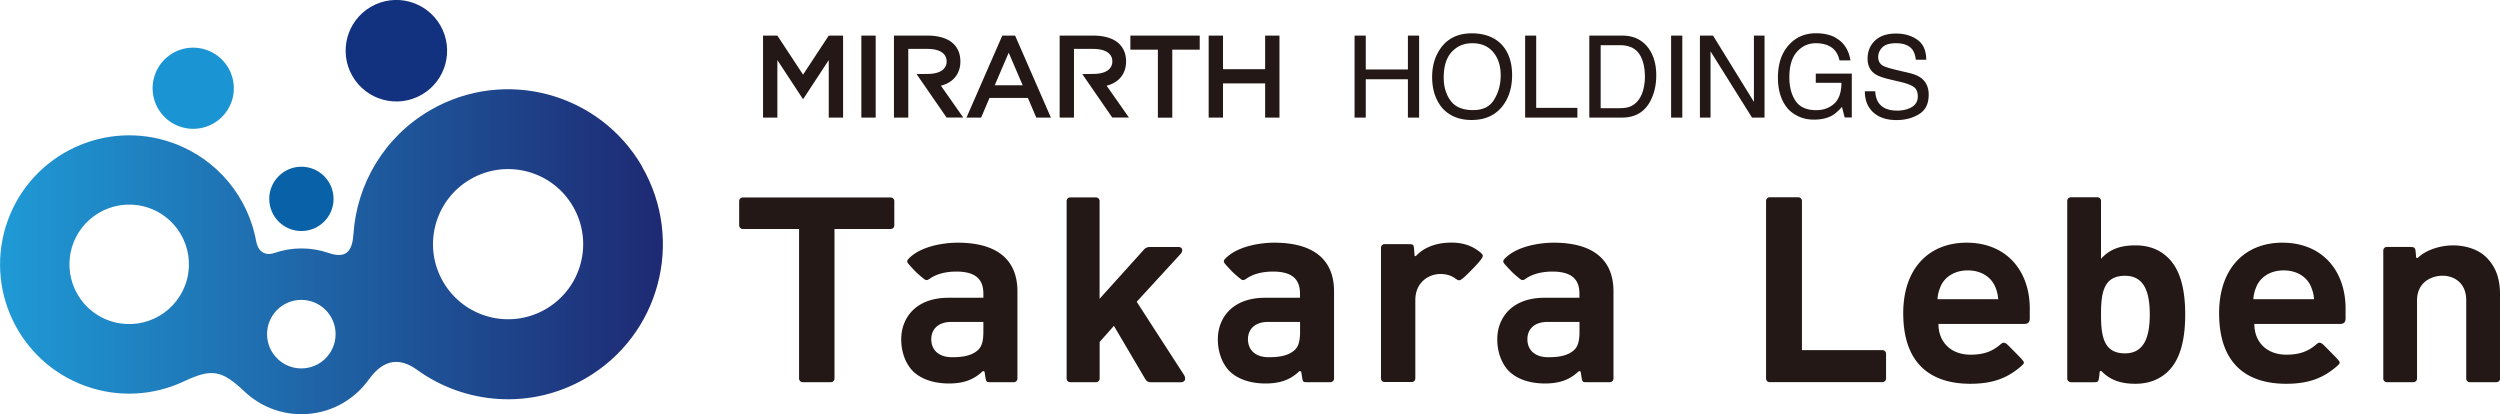 <svg xmlns="http://www.w3.org/2000/svg" id="_レイヤー_2" data-name="レイヤー 2" viewBox="0 0 343.56 56.92"><defs><linearGradient id="_名称未設定グラデーション_5" x1="0" x2="91.12" y1="34.59" y2="34.59" data-name="名称未設定グラデーション 5" gradientUnits="userSpaceOnUse"><stop offset="0" stop-color="#1f9ad6"/><stop offset="1" stop-color="#1e2973"/></linearGradient><style>.cls-2{fill:#231815}</style></defs><g id="_レイヤー_1-2" data-name="レイヤー 1"><path d="M110.31 52.52a.5.5 0 0 1-.5-.49V31.47h-7.73a.5.5 0 0 1-.5-.49v-3.35c0-.27.22-.49.5-.49h20.33c.27 0 .49.22.49.49v3.35c0 .27-.22.49-.49.49h-7.73v20.56c0 .28-.22.49-.49.49h-3.89ZM136.11 52.52c-.54 0-.59 0-.71-.81l-.09-.57c-.03-.14-.2-.18-.3-.09-1.2 1.12-2.56 1.65-4.61 1.65s-3.84-.59-4.97-1.72c-1.02-1.06-1.58-2.67-1.58-4.34 0-3.02 2.07-5.72 6.48-5.72h4.81v-.58c0-2.07-1.21-3.02-3.72-3.02-1.3 0-2.61.28-3.53.9-.43.29-.57.36-.86.15-.18-.13-.81-.65-1.18-1.02s-.85-.9-.99-1.07c-.28-.34-.26-.48.17-.89 1.76-1.65 4.87-2.04 6.57-2.04 5.31 0 8.22 2.25 8.22 6.69v11.98a.5.5 0 0 1-.49.5h-3.21Zm-.97-8.28h-4.4c-1.78 0-2.76.98-2.76 2.38s.94 2.47 2.87 2.47c1.36 0 2.7-.18 3.57-1.01.53-.49.72-1.29.72-2.5v-1.35ZM179.63 52.52c-.55 0-.59 0-.71-.81l-.09-.57c-.03-.14-.2-.18-.31-.09-1.19 1.12-2.56 1.65-4.61 1.65s-3.84-.59-4.97-1.72c-1.02-1.06-1.58-2.67-1.58-4.34 0-3.02 2.07-5.72 6.48-5.72h4.81v-.58c0-2.07-1.21-3.02-3.72-3.02-1.3 0-2.61.28-3.53.9-.43.29-.56.36-.86.15-.18-.13-.81-.65-1.18-1.02s-.85-.9-.99-1.07c-.28-.34-.26-.48.17-.89 1.76-1.65 4.86-2.04 6.57-2.04 5.31 0 8.22 2.25 8.22 6.69v11.98a.5.5 0 0 1-.49.5h-3.22Zm-.97-8.28h-4.4c-1.78 0-2.76.98-2.76 2.38s.94 2.47 2.86 2.47c1.37 0 2.7-.18 3.58-1.01.53-.49.72-1.29.72-2.5v-1.35ZM218.03 52.52c-.54 0-.59 0-.71-.81l-.09-.57c-.03-.14-.2-.18-.31-.09-1.19 1.12-2.56 1.65-4.61 1.65s-3.84-.59-4.97-1.72c-1.02-1.06-1.58-2.67-1.58-4.34 0-3.02 2.07-5.72 6.48-5.72h4.81v-.58c0-2.07-1.21-3.02-3.72-3.02-1.3 0-2.61.28-3.53.9-.43.29-.56.36-.86.15-.18-.13-.81-.65-1.18-1.02s-.85-.9-.99-1.07c-.28-.34-.26-.48.17-.89 1.76-1.65 4.86-2.04 6.57-2.04 5.31 0 8.22 2.25 8.22 6.69v11.98a.5.5 0 0 1-.49.5h-3.22Zm-.97-8.28h-4.4c-1.78 0-2.76.98-2.76 2.38s.94 2.47 2.87 2.47c1.37 0 2.7-.18 3.57-1.01.53-.49.72-1.29.72-2.5v-1.35ZM147.07 52.52a.49.49 0 0 1-.49-.49V27.62c0-.27.22-.49.49-.49h3.54c.27 0 .5.22.5.49v13.44l5.98-6.63c.34-.41.59-.49 1.04-.49h3.79c.65 0 .66.58.33.95l-6.04 6.58 6.46 9.99c.47.74.02 1.07-.38 1.07h-4.01c-.45 0-.65-.03-.96-.55l-4.24-7.2-1.96 2.21v5.04c0 .28-.22.49-.5.49h-3.54ZM193.53 33.56c.72 0 .75.02.81.81l.05.69c.01.13.08.24.31 0 .95-.95 2.47-1.72 4.76-1.72 1.57 0 2.82.41 3.95 1.32.46.37.4.53.25.8-.12.22-.54.74-1.36 1.57-.75.77-1.15 1.14-1.38 1.3-.42.31-.52.22-1.01-.12-.56-.39-1.3-.59-2.18-.55-1.45.08-3.23 1.17-3.23 3.58v10.77c0 .28-.22.49-.49.49h-3.74a.49.49 0 0 1-.49-.49V34.04c0-.27.22-.49.49-.49h3.24ZM243.19 52.52c-.27 0-.49-.22-.49-.5V27.61c0-.27.22-.5.49-.5h3.94c.27 0 .5.22.5.5v20.51h11.06c.27 0 .5.22.5.49v3.4c0 .28-.22.5-.5.5H243.2ZM266.39 44.52c0 2.44 1.65 4.22 4.42 4.22 1.82 0 2.95-.46 3.98-1.31.32-.26.53-.52 1.01-.13.06.04.3.28 1.07 1.06.65.65 1.01 1.04 1.11 1.18.24.3.21.4-.22.78-1.81 1.57-3.79 2.42-6.98 2.42-4.66 0-9.23-2.04-9.23-9.71 0-6.19 3.58-9.68 8.7-9.68 5.49 0 8.69 3.86 8.69 9.06v1.3c0 .59-.22.81-.84.81h-11.7Zm7.71-5.3c-.58-1.19-1.87-2.06-3.68-2.06s-3.1.88-3.67 2.06c-.33.73-.45 1.26-.49 1.9h8.34c-.04-.64-.17-1.17-.49-1.9ZM309.8 44.52c0 2.44 1.65 4.22 4.41 4.22 1.82 0 2.95-.46 3.98-1.31.31-.26.53-.52 1.01-.13.06.04.3.28 1.07 1.06.65.65 1.01 1.04 1.11 1.18.24.3.21.4-.22.78-1.81 1.57-3.79 2.42-6.98 2.42-4.66 0-9.22-2.04-9.22-9.71 0-6.19 3.58-9.68 8.69-9.68 5.49 0 8.69 3.86 8.69 9.06v1.3c0 .59-.22.81-.84.81zm7.71-5.3c-.58-1.19-1.87-2.06-3.68-2.06s-3.1.88-3.67 2.06c-.33.73-.45 1.26-.5 1.9H318c-.04-.64-.16-1.17-.49-1.9M284.59 52.52c-.27 0-.5-.22-.5-.5V27.61c0-.27.22-.5.5-.5h3.65c.27 0 .49.22.49.5v7.96c1.21-1.36 2.74-1.85 4.72-1.85s3.38.64 4.47 1.68c1.95 1.85 2.38 5.03 2.38 7.81s-.43 5.99-2.38 7.85c-1.09 1.04-2.55 1.68-4.47 1.68s-3.41-.47-4.62-1.7c-.09-.09-.26-.07-.28.06l-.07.64c-.1.68-.1.79-.79.79h-3.1Zm7.44-14.62c-2.93 0-3.3 2.28-3.3 5.31s.37 5.35 3.3 5.35c2.66 0 3.4-2.32 3.4-5.35s-.74-5.31-3.4-5.31M339.41 52.52c-.27 0-.49-.21-.49-.48V41.28c0-2.53-1.8-3.39-3.26-3.39s-3.5.85-3.5 3.39v10.76c0 .26-.23.48-.5.48h-3.65c-.26 0-.49-.21-.49-.48V34.41c0-.26.23-.48.49-.48h3.12c.74 0 .8.15.85.79l.05.61c0 .12.17.17.26.08 1.19-1.13 3.19-1.69 4.8-1.69 1.86 0 3.55.61 4.59 1.64 1.5 1.5 1.89 3.25 1.89 5.28v11.4c0 .26-.23.48-.49.48h-3.65ZM159.11 6.83h-3.77V4.89h9.53v1.94h-3.77v9.34h-1.98V6.83ZM166.1 4.89h1.97v4.62h5.79V4.89h1.97v11.27h-1.97v-4.7h-5.79v4.7h-1.97zM129.29 11.78c.51-.13.95-.32 1.32-.58.89-.61 1.37-1.57 1.37-2.76s-.47-2.15-1.37-2.76c-.76-.52-1.84-.79-3.19-.79h-4.57v11.27h1.97V6.72h2.61c2.73 0 2.66 1.55 2.66 1.72s.07 1.72-2.66 1.72l-1.47.02 4.12 5.97h2.29l-3.07-4.38ZM152.06 11.78c.51-.13.95-.32 1.32-.58.89-.61 1.37-1.57 1.37-2.76s-.47-2.15-1.37-2.76c-.76-.52-1.84-.79-3.19-.79h-4.57v11.27h1.97V6.72h2.61c2.73 0 2.66 1.55 2.66 1.72s.07 1.72-2.66 1.72l-1.47.02 4.12 5.97h2.29l-3.07-4.38ZM139.5 4.89h-1.76l-4.92 11.27h2.01l1.15-2.7h5.28l1.15 2.7h2.01zm-2.8 6.83 1.92-4.48 1.92 4.48zM113.89 4.89l-3.53 5.37-3.53-5.37h-1.97v11.27h1.97v-7.9l3.53 5.38 3.53-5.38v7.9h1.97V4.89zM118.37 4.89h1.97v11.27h-1.97zM186.15 4.89h1.54v4.66h5.79V4.89h1.54v11.27h-1.54v-5.27h-5.79v5.27h-1.54zM206.68 6.5c.75 1 1.12 2.27 1.12 3.83 0 1.68-.43 3.08-1.28 4.2-1 1.31-2.43 1.96-4.29 1.96-1.73 0-3.1-.57-4.09-1.72-.88-1.1-1.33-2.5-1.33-4.19 0-1.52.38-2.83 1.14-3.91.97-1.39 2.41-2.09 4.31-2.09s3.46.64 4.42 1.92m-1.35 7.18q.9-1.44.9-3.33c0-1.33-.35-2.39-1.04-3.2s-1.64-1.21-2.84-1.21-2.12.4-2.85 1.2c-.74.8-1.1 1.98-1.1 3.54 0 1.25.32 2.3.95 3.16s1.66 1.29 3.07 1.29 2.32-.48 2.92-1.45ZM209.58 4.89h1.53v9.93h5.66v1.34h-7.18V4.89ZM218.41 4.89h4.51c1.53 0 2.72.55 3.56 1.65.75.99 1.13 2.26 1.13 3.81 0 1.2-.22 2.28-.67 3.25-.78 1.71-2.13 2.56-4.04 2.56h-4.49zm4.21 9.97c.51 0 .92-.05 1.25-.16.58-.2 1.06-.58 1.43-1.15.3-.46.51-1.04.64-1.75.07-.42.11-.82.11-1.18 0-1.4-.27-2.48-.81-3.25s-1.42-1.16-2.62-1.16h-2.65v8.66h2.66ZM229.65 4.89h1.54v11.27h-1.54zM233.61 4.89h1.8l5.62 9.11V4.89h1.46v11.27h-1.72l-5.7-9.1v9.1h-1.46zM252.27 5.21c1.1.59 1.78 1.62 2.03 3.09h-1.51c-.18-.82-.55-1.42-1.12-1.8s-1.28-.56-2.14-.56q-1.53 0-2.58 1.17c-.7.78-1.05 1.95-1.05 3.5 0 1.34.29 2.43.86 3.27q.87 1.26 2.82 1.26c1 0 1.82-.3 2.48-.89.65-.59.99-1.55 1-2.87h-3.53v-1.27h4.95v6.03h-.98l-.37-1.45c-.51.57-.96.96-1.35 1.18-.66.38-1.5.57-2.51.57-1.31 0-2.44-.43-3.39-1.3-1.03-1.08-1.55-2.57-1.55-4.47s.5-3.39 1.51-4.5c.96-1.06 2.2-1.6 3.72-1.6 1.04 0 1.95.2 2.71.61ZM257.7 12.52c.03.64.18 1.16.44 1.56.49.75 1.35 1.12 2.58 1.12.55 0 1.05-.08 1.51-.25.88-.32 1.32-.88 1.32-1.7 0-.61-.19-1.05-.56-1.31-.38-.26-.97-.48-1.77-.67l-1.48-.35c-.97-.23-1.65-.47-2.05-.74-.69-.47-1.04-1.17-1.04-2.11q0-1.515 1.02-2.49c.68-.65 1.65-.97 2.9-.97 1.15 0 2.13.29 2.93.86s1.21 1.48 1.21 2.74h-1.43c-.07-.6-.23-1.07-.47-1.39-.45-.59-1.2-.88-2.27-.88q-1.29 0-1.86.57t-.57 1.32c0 .55.22.96.67 1.21.29.16.95.37 1.99.61l1.53.36c.74.17 1.31.41 1.71.71.69.53 1.04 1.29 1.04 2.29 0 1.25-.44 2.14-1.33 2.68s-1.91.81-3.09.81c-1.37 0-2.44-.36-3.21-1.07s-1.15-1.68-1.14-2.89h1.43Z" class="cls-2"/><path d="M88.26 22.91c-5.88-10.18-18.9-13.67-29.09-7.79-6.4 3.69-10.15 10.21-10.6 17.07-.15 2.27-.95 3.43-3.42 2.57-1.17-.4-2.42-.62-3.72-.62s-2.54.22-3.7.62c-1.37.47-2.28-.28-2.51-1.55-1.08-6.01-5.24-11.3-11.4-13.54-9.21-3.35-19.39 1.4-22.74 10.6-3.35 9.21 1.4 19.4 10.6 22.75 4.61 1.68 9.46 1.33 13.57-.6 3.88-1.82 5.19-1.59 8.39 1.42 2.04 1.91 4.77 3.08 7.78 3.08 3.8 0 7.16-1.86 9.22-4.71 1.09-1.51 3.25-3.88 6.66-1.4 6.59 4.78 15.64 5.54 23.15 1.2 10.19-5.88 13.67-18.91 7.79-29.09Zm-62.8 16.23c-1.55 4.26-6.26 6.45-10.52 4.9s-6.45-6.26-4.9-10.52 6.26-6.46 10.52-4.91 6.46 6.26 4.91 10.52Zm15.95 11.49c-2.6 0-4.71-2.11-4.71-4.71s2.11-4.71 4.71-4.71 4.71 2.11 4.71 4.71-2.11 4.71-4.71 4.71m33.57-8.14c-4.93 2.85-11.24 1.16-14.09-3.78-2.85-4.93-1.16-11.24 3.78-14.09s11.25-1.16 14.09 3.78c2.85 4.93 1.16 11.24-3.78 14.09" style="fill:url(#_名称未設定グラデーション_5)"/><path d="M60.51 3.48c1.93 3.34.78 7.61-2.55 9.53-3.34 1.93-7.6.78-9.53-2.56-1.92-3.33-.78-7.6 2.55-9.52 3.34-1.93 7.6-.78 9.53 2.55" style="fill:#12327f"/><path d="M31.8 14.03a5.585 5.585 0 0 1-7.15 3.34 5.577 5.577 0 0 1-3.34-7.15 5.57 5.57 0 0 1 7.15-3.33 5.59 5.59 0 0 1 3.34 7.15Z" style="fill:#1b94d3"/><path d="M45.84 27.33c0 2.44-1.98 4.42-4.42 4.42S37 29.77 37 27.33s1.98-4.42 4.42-4.42 4.42 1.98 4.42 4.42" style="fill:#0962a8"/></g></svg>
